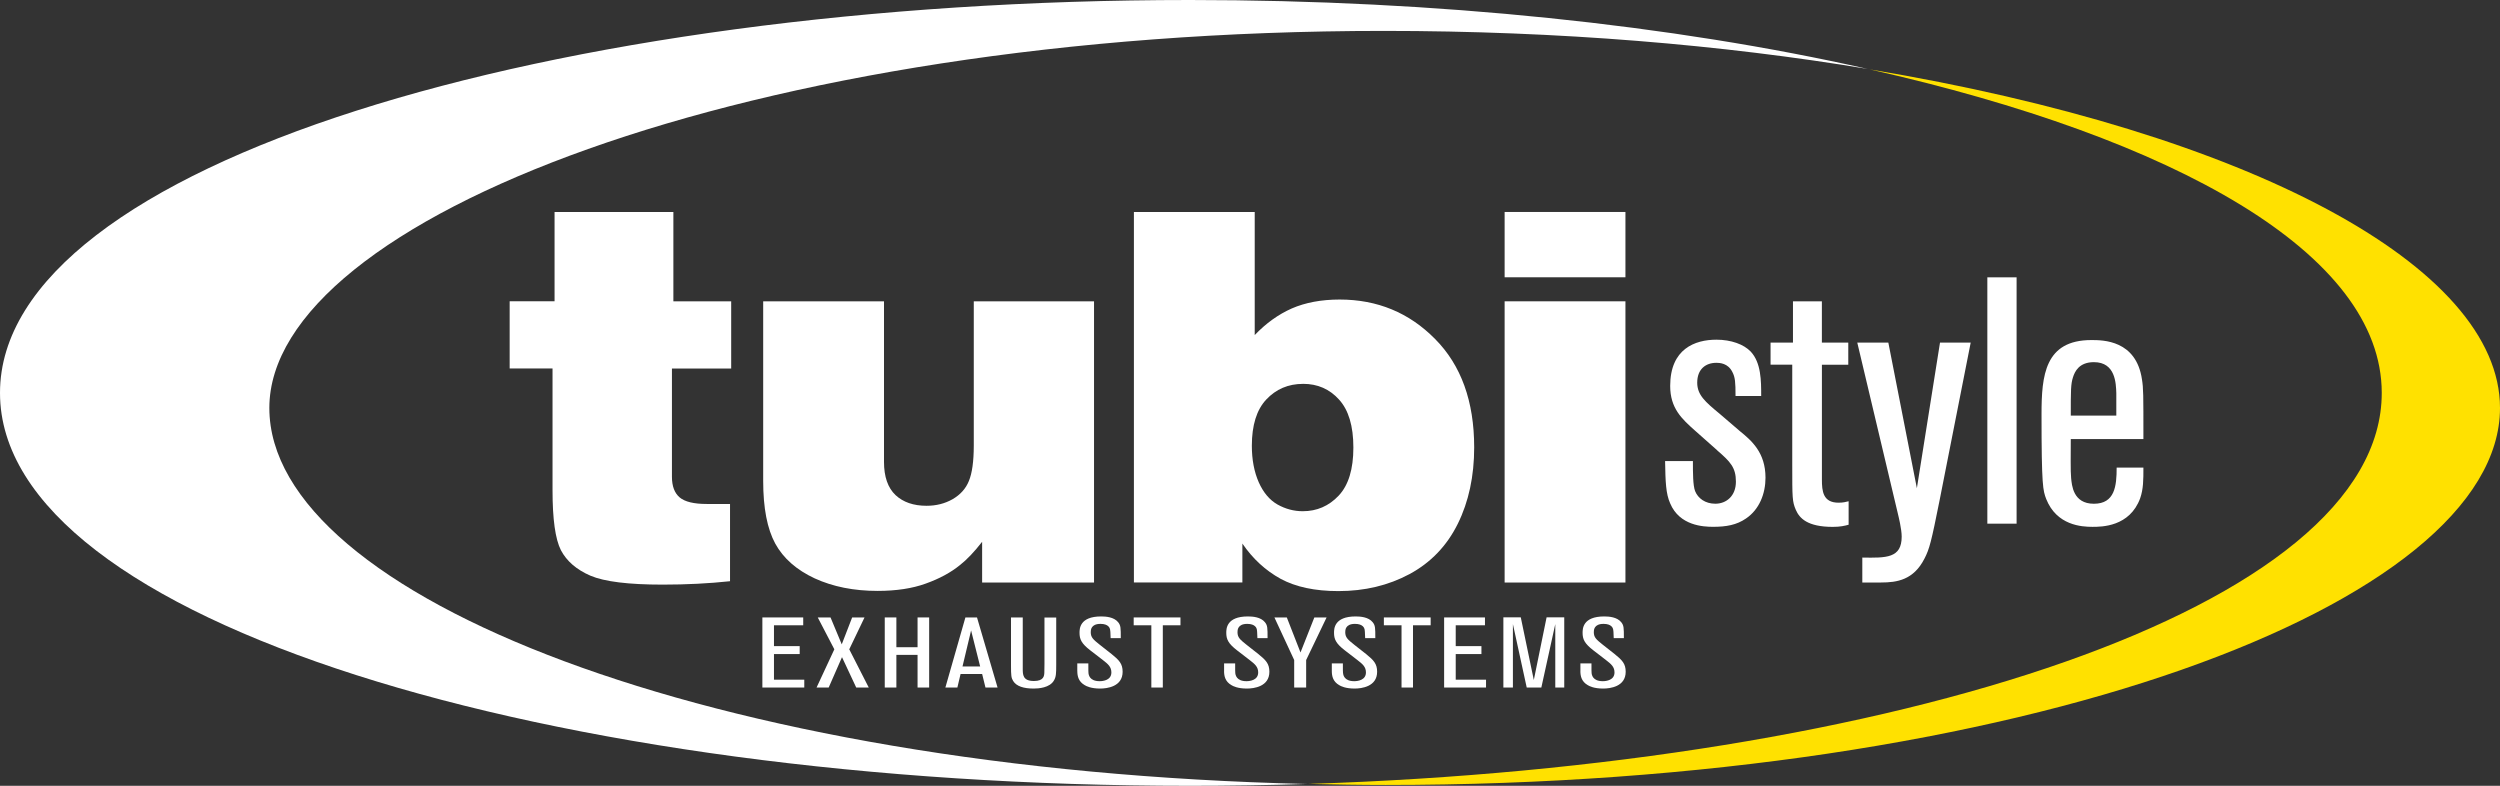 <svg viewBox="0 0 800 251.46" xmlns="http://www.w3.org/2000/svg"><rect x="0" y="0" width="800" height="251.46" fill="#333333" stroke="none"/><path d="m597.65 22.06c-62.36-14.06-137.6-22.06-216.92-22.06-203.64 0-380.73 52.57-380.73 125.73s177.09 125.73 380.73 125.73c12.58 0 25.05-.2 37.4-.59-190.97-4.45-331.94-60.2-331.94-120.32s153.2-120.66 356.56-120.66c56.2 0 108.54 4.45 154.9 12.17" fill="#fff"/><path d="m800 130.55c0-45.36-80.3-88.11-201.7-108.35 97.76 22.04 163.86 58.88 163.86 103.54 0 68.64-155.89 119.14-343.35 125.11 8.13.19 16.32.34 24.62.34 203.37 0 356.57-57.96 356.57-120.65" fill="#ffe100"/><g fill="#fff"><path d="m500.56 197.55h-5.65l-4.09 20.05-4.17-20.05h-5.57v22.46h3.05v-20.3l4.42 20.3h4.68l4.46-20.3v20.3h2.87z"/><path d="m475.53 217.5h-9.7v-8.2h8.23v-2.54h-8.23v-6.67h9.36v-2.51h-13.07v22.43h13.41z"/><path d="m452.16 200.09h5.65v-2.51h-14.97v2.51h5.65v19.92h3.67z"/><path d="m426.18 214.74c0 1.69.42 3.37 2.32 4.48.59.38 2.11 1.12 4.97 1.12 2.23 0 7.21-.61 7.21-5.37 0-2.57-1.1-3.71-3.54-5.68l-3.75-2.95c-2.11-1.69-2.91-2.35-2.91-4.04 0-.63 0-2.66 3.12-2.66 2.61 0 3 1.4 3.08 1.81s.08.63.17 2.76h3.25c0-3.3 0-4.06-.85-5.11-1.35-1.66-3.92-1.84-5.44-1.84-6.92 0-6.92 4-6.92 5.24 0 2.03.59 3.4 3.42 5.59l4.05 3.12c1.69 1.3 2.74 2.19 2.74 3.97 0 2.44-2.57 2.8-3.75 2.8-3.29 0-3.54-2.1-3.59-2.67-.04-.41-.04-.66-.04-3.02h-3.54v2.48z"/><path d="m505.72 214.74c0 1.69.42 3.37 2.32 4.48.59.38 2.11 1.12 4.97 1.12 2.24 0 7.21-.61 7.21-5.37 0-2.57-1.1-3.71-3.54-5.68l-3.75-2.95c-2.11-1.69-2.91-2.35-2.91-4.04 0-.63 0-2.66 3.12-2.66 2.62 0 3 1.4 3.08 1.81.09.41.09.63.17 2.76h3.25c0-3.3 0-4.06-.85-5.11-1.35-1.66-3.92-1.84-5.44-1.84-6.92 0-6.92 4-6.92 5.24 0 2.03.59 3.4 3.42 5.59l4.05 3.12c1.69 1.3 2.74 2.19 2.74 3.97 0 2.44-2.57 2.8-3.75 2.8-3.29 0-3.54-2.1-3.58-2.67-.04-.41-.04-.66-.04-3.02h-3.54v2.48z"/><path d="m417.97 211.21 6.54-13.63h-3.92l-4.43 11.21-4.38-11.21h-3.97l6.33 13.63v8.8h3.83z"/><path d="m391.7 214.74c0 1.69.42 3.37 2.32 4.48.59.38 2.11 1.12 4.97 1.12 2.24 0 7.21-.61 7.21-5.37 0-2.57-1.1-3.71-3.54-5.68l-3.75-2.95c-2.11-1.69-2.91-2.35-2.91-4.04 0-.63 0-2.66 3.12-2.66 2.61 0 3 1.4 3.08 1.81s.08.63.17 2.76h3.25c0-3.3 0-4.06-.85-5.11-1.35-1.66-3.92-1.84-5.44-1.84-6.92 0-6.92 4-6.92 5.24 0 2.03.59 3.4 3.42 5.59l4.05 3.12c1.69 1.3 2.74 2.19 2.74 3.97 0 2.44-2.57 2.8-3.75 2.8-3.29 0-3.54-2.1-3.58-2.67-.04-.41-.04-.66-.04-3.02h-3.54v2.48z"/><path d="m372.1 200.09h5.65v-2.51h-14.97v2.51h5.65v19.92h3.67z"/><path d="m344.74 214.74c0 1.69.42 3.37 2.32 4.48.59.38 2.11 1.12 4.97 1.12 2.24 0 7.21-.61 7.21-5.37 0-2.57-1.1-3.71-3.54-5.68l-3.75-2.95c-2.11-1.69-2.91-2.35-2.91-4.04 0-.63 0-2.66 3.12-2.66 2.61 0 2.99 1.4 3.07 1.81.09.41.09.63.17 2.76h3.25c0-3.3 0-4.06-.85-5.11-1.35-1.66-3.92-1.84-5.44-1.84-6.91 0-6.91 4-6.91 5.24 0 2.03.58 3.4 3.41 5.59l4.05 3.12c1.68 1.3 2.73 2.19 2.73 3.97 0 2.44-2.57 2.8-3.75 2.8-3.29 0-3.54-2.1-3.58-2.67-.04-.41-.04-.66-.04-3.02h-3.54v2.48z"/><path d="m334.23 197.58v14.87c0 1.65 0 1.84-.04 2.73-.04 1.05-.13 2.74-3.33 2.74-3.58 0-3.58-2.03-3.58-3.97v-16.36h-3.76v15.32c0 3.37.09 4 .68 4.99 1.05 1.71 3.37 2.44 6.58 2.44 1.56 0 5.14-.23 6.49-2.6.68-1.15.72-2.26.72-5.02v-15.12h-3.75z"/><path d="m312.64 197.58h-3.71l-6.41 22.43h3.84l1.02-4.32h6.91l1.06 4.32h3.87zm-4.64 15.69 2.75-11.53 2.9 11.53z"/><path d="m297.33 197.58h-3.71v9.53h-6.78v-9.53h-3.72v22.43h3.72v-10.45h6.78v10.45h3.71z"/><path d="m271.76 207.78 4.89-10.2h-3.96l-3.33 8.61-3.59-8.61h-4.09l5.31 10.2-5.69 12.23h3.88l4.26-9.72 4.55 9.72h4.01z"/><path d="m257.37 217.5h-9.7v-8.2h8.23v-2.54h-8.23v-6.67h9.36v-2.51h-13.07v22.43h13.41z"/><path d="m177.46 96.42v-28.59h38.02v28.59h18.5v21.5h-18.96v34.66c0 3 .83 5.2 2.48 6.6 1.66 1.39 4.54 2.09 8.65 2.09h7.46v24.72c-6.75.72-13.93 1.09-21.54 1.09-10.93 0-18.63-.95-23.11-2.85-4.48-1.94-7.64-4.67-9.48-8.19-1.78-3.51-2.67-9.88-2.67-19.12v-39.01h-13.72v-21.5h14.36z"/><path d="m244.22 96.42h38.66v51.4c0 4.74 1.23 8.27 3.69 10.61 2.45 2.28 5.76 3.42 9.94 3.42 3.06 0 5.83-.7 8.29-2.09 2.51-1.45 4.26-3.4 5.24-5.84 1.04-2.51 1.56-6.27 1.57-11.28v-46.22h38.48v89.99h-35.81v-13.03c-2.52 3.23-4.88 5.71-7.09 7.44-2.95 2.4-6.6 4.37-10.96 5.93-4.3 1.56-9.41 2.33-15.37 2.34-7.62 0-14.33-1.34-20.16-4.01-5.83-2.72-10.03-6.42-12.61-11.11-2.58-4.73-3.87-11.41-3.87-20.04v-57.5z"/><path d="m662.65 132.99c0-8.21 0-10.06.7-12.25.58-1.85 1.96-4.85 6.7-4.85 6.94 0 7.06 6.82 7.17 9.94v7.17h-14.56zm14.68 16.65c0 5.89-.58 11.56-7.29 11.56s-7.05-6.01-7.28-8.21c-.23-2.08-.11-7.98-.11-12.49h23.24c0-14.57 0-16.19-.46-19.08-1.85-12.6-12.49-12.6-16.19-12.6-14.91 0-15.95 11.33-15.95 23.7 0 23.24.46 24.4 1.5 27.17 3.36 8.44 11.33 8.9 14.8 8.9 2.89 0 11.9 0 15.26-9.13 1.04-3 1.04-5.9 1.04-9.83h-8.55zm-32.02-60.9h-9.36v78.83h9.36zm-24.51 20.9-7.4 46.59-9.13-46.59h-9.94l13.06 55.03c.11.46 1.15 4.62 1.15 7.05 0 6.94-4.97 6.82-12.6 6.7v7.98h6.01c5.09 0 10.4-.81 13.87-7.63 1.62-3.12 2.2-5.44 4.86-18.73l9.94-50.4h-9.83zm-29.36 0h-8.44v-13.22h-9.25v13.22h-7.17v7.06h6.94v32.02c0 10.64 0 11.79 1.15 14.45 1.16 2.66 3.7 5.43 11.8 5.43 2.43 0 3.81-.34 5.09-.69v-7.51c-.93.23-1.74.46-3.24.46-4.97 0-5.31-3.69-5.31-7.39v-36.76h8.44v-7.06zm-41.97 34.45c4.28 3.69 6.02 5.54 6.02 10.05s-3 7.05-6.59 7.05c-3.24 0-5.55-1.74-6.47-4.04-.7-1.85-.7-5.78-.7-9.6h-8.9c.11 6.59.23 10.41 1.62 13.52 3 7.17 10.64 7.51 13.75 7.51 4.16 0 7.51-.58 10.52-2.66 4.28-2.89 6.24-7.97 6.24-13.06 0-8.09-4.51-11.9-8.21-14.91l-6.47-5.55c-4.62-3.82-7.17-6.02-7.17-9.95 0-4.28 2.66-6.35 6.13-6.35 1.04 0 3.7.11 5.09 2.89.93 1.73 1.04 3.35 1.04 7.74h8.21c0-4.85 0-10.63-3.35-14.22-2.2-2.31-6.24-3.81-10.98-3.81-6.82 0-14.79 2.89-14.79 14.8 0 7.16 3.7 10.52 7.98 14.33l7.05 6.25z"/><path d="m481.48 88.73h38.66v-20.9h-38.66zm0 7.69h38.66v89.99h-38.66z"/><path d="m416.97 122.84c-4.73 0-8.65 1.68-11.78 5.02-3.07 3.28-4.6 8.21-4.6 14.78 0 4.45.74 8.35 2.21 11.69 1.47 3.29 3.46 5.66 5.98 7.1 2.57 1.44 5.27 2.16 8.1 2.16 4.53 0 8.37-1.67 11.51-5 3.13-3.34 4.69-8.47 4.69-15.37s-1.54-12.03-4.6-15.37c-3.01-3.34-6.84-5.02-11.5-5.02m-54.13 63.57v-118.57h38.66v39.39c3.62-3.79 7.58-6.62 11.87-8.52 4.35-1.89 9.45-2.84 15.28-2.85 12.09 0 22.27 4.21 30.56 12.62 8.35 8.41 12.51 19.96 12.52 34.66 0 9.24-1.75 17.4-5.24 24.47-3.5 7.07-8.66 12.45-15.47 16.12-6.76 3.62-14.33 5.43-22.74 5.43-7.48 0-13.65-1.31-18.49-3.93-4.85-2.67-8.93-6.43-12.24-11.28v12.44h-34.7z"/></g></svg>